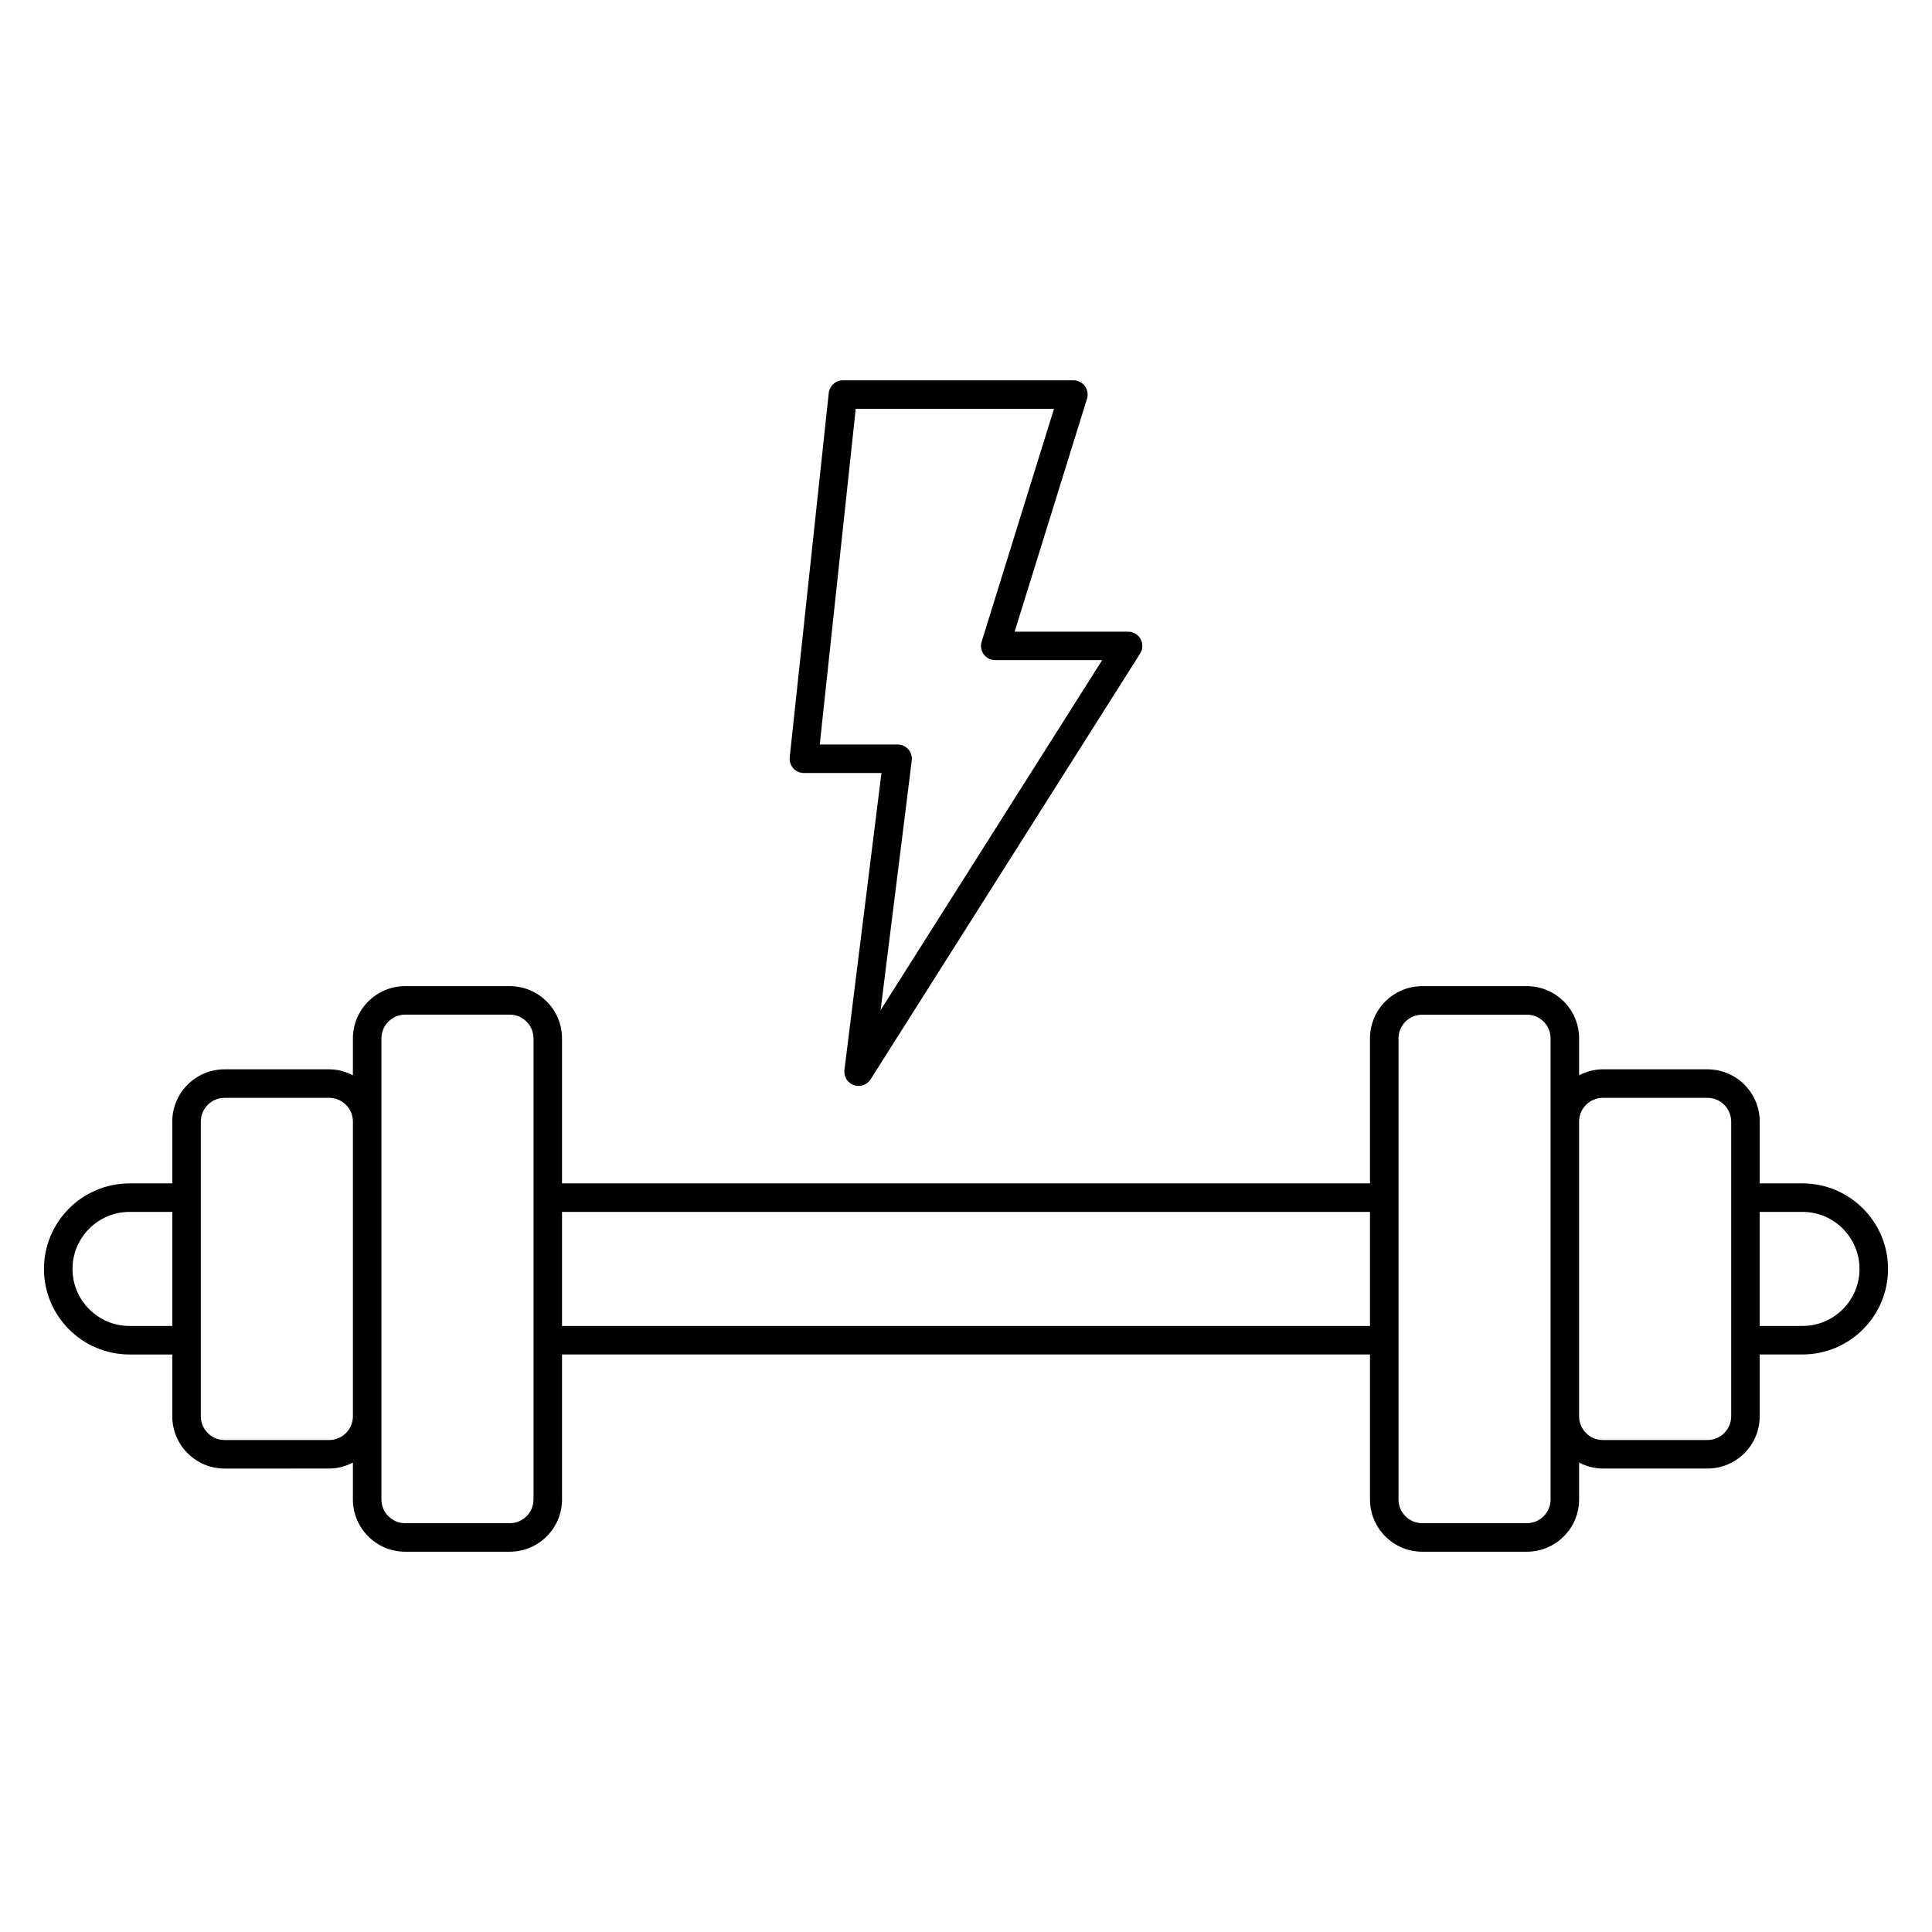 <?xml version="1.0" encoding="UTF-8"?>
<!-- Uploaded to: SVG Repo, www.svgrepo.com, Generator: SVG Repo Mixer Tools -->
<svg fill="#000000" width="800px" height="800px" version="1.1" viewBox="144 144 512 512" xmlns="http://www.w3.org/2000/svg">
 <g>
  <path d="m357.04 348.86h20.555l-9.812 78.676c-0.215 1.758 0.812 3.43 2.473 4.027 0.418 0.145 0.848 0.223 1.273 0.223 1.266 0 2.484-0.641 3.195-1.758l71.422-112.83c0.734-1.164 0.781-2.637 0.117-3.844-0.664-1.203-1.934-1.953-3.309-1.953h-30.066l19.176-61.715c0.359-1.148 0.145-2.398-0.562-3.359-0.711-0.969-1.84-1.535-3.043-1.535l-61.074-0.008c-1.93 0-3.551 1.457-3.758 3.375l-10.344 96.52c-0.117 1.066 0.227 2.133 0.945 2.934 0.719 0.797 1.738 1.25 2.812 1.25zm13.738-96.527h52.543l-19.176 61.715c-0.359 1.148-0.145 2.398 0.562 3.359 0.711 0.969 1.84 1.535 3.043 1.535h28.336l-58.719 92.766 8.258-66.16c0.137-1.074-0.203-2.156-0.918-2.969-0.715-0.812-1.75-1.273-2.832-1.273h-20.633z"/>
  <path d="m621.68 457.61h-11.336v-16.375c0-7.644-6.211-13.855-13.855-13.855h-27.711c-2.277 0-4.398 0.605-6.297 1.582v-9.77c0-7.644-6.211-13.855-13.855-13.855h-27.711c-7.644 0-13.855 6.211-13.855 13.855v38.414h-214.12v-38.414c0-7.644-6.211-13.855-13.855-13.855h-27.707c-7.644 0-13.855 6.211-13.855 13.855v9.77c-1.898-0.977-4.019-1.582-6.297-1.582h-27.711c-7.644 0-13.855 6.211-13.855 13.855v16.375h-11.336c-12.5 0-22.672 10.172-22.672 22.672s10.172 22.672 22.672 22.672h11.336v16.375c0 7.644 6.211 13.855 13.855 13.855l27.711-0.004c2.277 0 4.398-0.605 6.297-1.582v9.77c0 7.644 6.211 13.855 13.855 13.855h27.711c7.644 0 13.855-6.211 13.855-13.855v-38.414h214.12v38.414c0 7.644 6.211 13.855 13.855 13.855h27.707c7.644 0 13.855-6.211 13.855-13.855v-9.77c1.898 0.977 4.019 1.582 6.297 1.582h27.711c7.644 0 13.855-6.211 13.855-13.855v-16.375h11.336c12.5 0 22.672-10.172 22.672-22.672 0-12.496-10.172-22.668-22.672-22.668zm-443.35 37.785c-8.332 0-15.113-6.781-15.113-15.113 0-8.332 6.781-15.113 15.113-15.113h11.336v30.23zm52.898 30.227h-27.711c-3.473 0-6.297-2.828-6.297-6.297v-78.09c0-3.473 2.828-6.297 6.297-6.297h27.711c3.473 0 6.297 2.828 6.297 6.297v78.09c0 3.473-2.824 6.297-6.297 6.297zm54.16 15.746c0 3.473-2.828 6.297-6.297 6.297h-27.711c-3.473 0-6.297-2.828-6.297-6.297v-122.18c0-3.473 2.828-6.297 6.297-6.297h27.711c3.473 0 6.297 2.828 6.297 6.297zm7.555-45.973v-30.23h214.12v30.23zm261.98 45.973c0 3.473-2.828 6.297-6.297 6.297h-27.711c-3.473 0-6.297-2.828-6.297-6.297v-122.17c0-3.473 2.828-6.297 6.297-6.297l27.707-0.004c3.473 0 6.297 2.828 6.297 6.297v100.13zm47.859-22.043c0 3.473-2.828 6.297-6.297 6.297h-27.711c-3.473 0-6.297-2.828-6.297-6.297v-78.09c0-3.473 2.828-6.297 6.297-6.297h27.711c3.473 0 6.297 2.828 6.297 6.297zm18.895-23.93h-11.336v-30.23h11.336c8.332 0 15.113 6.781 15.113 15.113 0 8.336-6.781 15.117-15.113 15.117z"/>
 </g>
</svg>